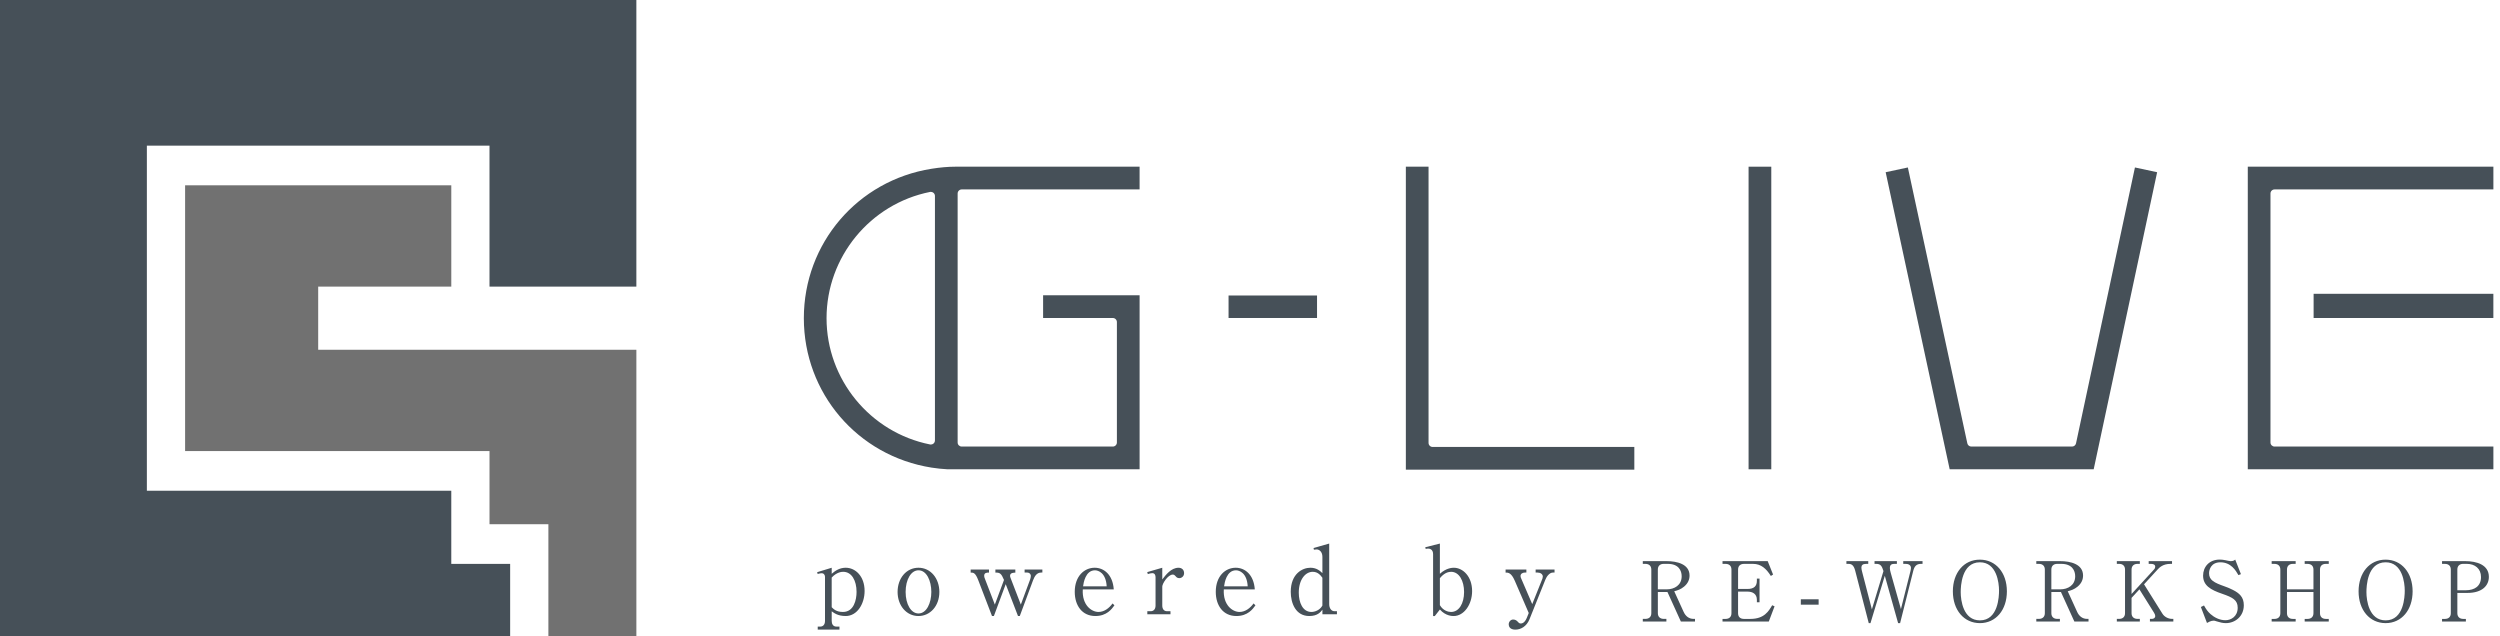 <svg width="220" height="56" viewBox="0 0 220 56" fill="none" xmlns="http://www.w3.org/2000/svg">
<g id="a" clip-path="url(#clip0_1569_12139)">
<g id="Group">
<path id="Vector" d="M83.383 41.297C82.917 41.273 82.436 41.223 81.971 41.149C75.462 40.114 70.738 34.584 70.738 28.001C70.738 21.419 75.462 15.889 81.971 14.852C82.739 14.73 83.426 14.669 84.069 14.669H100.284V16.669H84.633C84.434 16.669 84.272 16.83 84.272 17.029V38.939C84.272 39.137 84.433 39.298 84.633 39.298H97.926C98.125 39.298 98.287 39.137 98.287 38.939V28.342C98.287 28.144 98.126 27.983 97.926 27.983H91.793V25.984H100.285V41.297H83.383ZM81.914 16.884C81.89 16.884 81.867 16.886 81.843 16.89C76.566 17.946 72.736 22.619 72.736 28.001C72.736 33.384 76.566 38.056 81.843 39.112C81.867 39.118 81.89 39.119 81.914 39.119C81.997 39.119 82.077 39.09 82.142 39.038C82.226 38.969 82.275 38.866 82.275 38.759V17.244C82.275 17.137 82.226 17.034 82.142 16.965C82.078 16.912 81.997 16.884 81.914 16.884Z" fill="#465058"/>
<g id="Group_2">
<path id="Vector_2" d="M123.715 41.331V14.669H125.712V38.973C125.712 39.172 125.873 39.333 126.073 39.333H143.821V41.331H123.715Z" fill="#465058"/>
<path id="Vector_3" d="M155.873 14.669H153.875V41.297H155.873V14.669Z" fill="#465058"/>
<path id="Vector_4" d="M171.571 41.297L165.938 15.155L167.891 14.737L173.125 39.015C173.161 39.18 173.307 39.298 173.478 39.298H182.338C182.508 39.298 182.655 39.18 182.69 39.014L187.875 14.737L189.828 15.156L184.245 41.297H171.571Z" fill="#465058"/>
<path id="Vector_5" d="M219.417 25.853H203.598V27.983H219.417V25.853Z" fill="#465058"/>
<path id="Vector_6" d="M197.805 41.297V14.669H219.418V16.669H200.163C199.964 16.669 199.802 16.83 199.802 17.029V38.939C199.802 39.137 199.963 39.298 200.163 39.298H219.418V41.297H197.805Z" fill="#465058"/>
</g>
<path id="Vector_7" d="M115.899 26.004H108.113V27.983H115.899V26.004Z" fill="#465058"/>
</g>
<g id="Group_3">
<path id="Vector_8" d="M0 56H44.893V49.622H39.713V43.185H12.924V12.817H43.076V25.222H56V0H0V56Z" fill="#465058"/>
<path id="Vector_9" d="M28.001 30.779V30.772V25.222H39.714V16.307H16.289V39.694H43.077V46.131H48.258V56H56.001V30.779H28.001Z" fill="#717171"/>
</g>
<g id="Group_4">
<path id="Vector_10" d="M73.19 49.961V50.494C73.514 50.203 73.914 49.961 74.421 49.961C75.286 49.961 76.085 50.718 76.085 52.007C76.085 53.12 75.444 54.21 74.421 54.21C73.74 54.21 73.406 53.952 73.19 53.794V54.642C73.19 54.892 73.298 55.141 73.606 55.141H73.872V55.407H71.96V55.141H72.176C72.442 55.141 72.6 54.949 72.6 54.642V50.785C72.6 50.552 72.466 50.444 72.318 50.444C72.251 50.444 72.11 50.461 71.952 50.51L71.91 50.352L73.189 49.962L73.19 49.961ZM73.19 53.436C73.365 53.611 73.606 53.852 74.18 53.852C75.145 53.852 75.377 52.78 75.377 52.09C75.377 51.083 74.944 50.319 74.204 50.319C74.112 50.319 73.656 50.319 73.189 50.825L73.19 53.436Z" fill="#465058"/>
<path id="Vector_11" d="M80.826 54.21C79.754 54.21 78.988 53.278 78.988 52.09C78.988 50.893 79.752 49.961 80.826 49.961C81.899 49.961 82.664 50.9 82.664 52.09C82.664 53.345 81.84 54.21 80.826 54.21ZM80.826 50.186C80.177 50.186 79.695 50.992 79.695 52.09C79.695 53.188 80.177 53.985 80.826 53.985C81.541 53.985 81.957 53.062 81.957 52.09C81.957 51.108 81.541 50.186 80.826 50.186Z" fill="#465058"/>
<path id="Vector_12" d="M88.502 51.409L87.462 54.21H87.296L86.091 51.068C85.833 50.395 85.668 50.387 85.418 50.387V50.12H87.031V50.387C86.839 50.387 86.608 50.395 86.608 50.668C86.608 50.727 86.624 50.801 86.641 50.851L87.546 53.204L88.352 51.034C88.104 50.444 87.986 50.386 87.595 50.386V50.119H89.35V50.394C89.217 50.394 88.885 50.394 88.885 50.668C88.885 50.71 88.893 50.776 88.926 50.851L89.833 53.204L90.664 50.959C90.697 50.868 90.713 50.71 90.713 50.685C90.713 50.494 90.564 50.386 90.406 50.386H90.166V50.119H91.728V50.386H91.613C91.23 50.386 91.039 50.727 90.914 51.051L89.741 54.21H89.584L88.504 51.409H88.502Z" fill="#465058"/>
<path id="Vector_13" d="M98.069 53.271C97.836 53.595 97.396 54.21 96.391 54.21C95.226 54.21 94.578 53.288 94.578 52.081C94.578 50.693 95.425 49.961 96.332 49.961C97.147 49.961 97.92 50.568 98.011 51.865H95.285C95.202 53.262 96.066 53.852 96.665 53.852C97.171 53.852 97.604 53.52 97.903 53.104L98.069 53.27V53.271ZM97.388 51.6C97.322 50.403 96.647 50.187 96.357 50.187C95.517 50.187 95.351 51.301 95.309 51.6H97.388Z" fill="#465058"/>
<path id="Vector_14" d="M102.28 50.993C102.578 50.602 103.06 49.962 103.709 49.962C104 49.962 104.2 50.145 104.2 50.437C104.2 50.719 103.975 50.877 103.776 50.877C103.602 50.877 103.519 50.786 103.451 50.703C103.402 50.653 103.327 50.561 103.211 50.561C102.779 50.561 102.28 51.36 102.28 51.618V53.289C102.28 53.62 102.454 53.787 102.694 53.787H103.002V54.053H100.965V53.787H101.265C101.505 53.787 101.688 53.62 101.688 53.289V50.794C101.688 50.628 101.63 50.437 101.398 50.437C101.298 50.437 101.132 50.478 101.007 50.52L100.957 50.345L102.279 49.962L102.28 50.993Z" fill="#465058"/>
<path id="Vector_15" d="M110.479 53.271C110.246 53.595 109.806 54.21 108.801 54.21C107.636 54.21 106.988 53.288 106.988 52.081C106.988 50.693 107.836 49.961 108.742 49.961C109.558 49.961 110.33 50.568 110.422 51.865H107.695C107.612 53.262 108.476 53.852 109.075 53.852C109.581 53.852 110.014 53.52 110.313 53.104L110.479 53.27V53.271ZM109.798 51.6C109.732 50.403 109.057 50.187 108.767 50.187C107.927 50.187 107.761 51.301 107.719 51.6H109.798Z" fill="#465058"/>
<path id="Vector_16" d="M116.37 53.653C116.212 53.869 115.938 54.21 115.215 54.21C114.026 54.21 113.586 53.087 113.586 52.081C113.586 50.494 114.608 49.961 115.315 49.961C115.881 49.961 116.187 50.261 116.371 50.435V48.998C116.371 48.557 116.096 48.349 115.864 48.349C115.799 48.349 115.714 48.357 115.624 48.374L115.591 48.224L116.97 47.834V53.163C116.97 53.52 117.153 53.787 117.436 53.787H117.651V54.053H116.373V53.654L116.37 53.653ZM116.37 50.842C116.204 50.617 115.971 50.319 115.522 50.319C114.874 50.319 114.292 51 114.292 52.156C114.292 53.013 114.632 53.852 115.406 53.852C115.696 53.852 116.146 53.703 116.37 53.288V50.842Z" fill="#465058"/>
<path id="Vector_17" d="M126.71 47.834V50.495C127.284 49.962 127.833 49.962 127.941 49.962C128.731 49.962 129.546 50.727 129.546 52.016C129.546 53.188 128.839 54.211 127.917 54.211C127.809 54.211 127.21 54.211 126.711 53.637L126.262 54.211H126.112V48.766C126.112 48.325 125.796 48.275 125.671 48.275C125.597 48.275 125.538 48.291 125.463 48.308L125.422 48.158L126.71 47.834ZM126.71 53.254C126.993 53.745 127.459 53.853 127.691 53.853C128.398 53.853 128.839 53.096 128.839 52.099C128.839 51.102 128.398 50.32 127.7 50.32C127.193 50.32 126.877 50.693 126.71 50.877V53.254Z" fill="#465058"/>
<path id="Vector_18" d="M134.529 53.944L133.298 51.101C132.99 50.394 132.724 50.386 132.492 50.386V50.119H134.321V50.386H134.18C133.988 50.386 133.806 50.494 133.806 50.685C133.806 50.752 133.83 50.826 133.84 50.851L134.837 53.163L135.734 50.918C135.752 50.868 135.767 50.776 135.767 50.743C135.767 50.519 135.551 50.386 135.311 50.386H135.136V50.119H136.799V50.386H136.649C136.358 50.386 136.101 50.734 135.992 51.009L134.596 54.493C134.338 55.133 133.822 55.407 133.357 55.407C133.266 55.407 132.775 55.407 132.767 54.941C132.767 54.708 132.95 54.517 133.158 54.517C133.382 54.517 133.499 54.641 133.599 54.749C133.673 54.833 133.732 54.866 133.831 54.866C134.065 54.866 134.247 54.65 134.355 54.383L134.53 53.943L134.529 53.944Z" fill="#465058"/>
<path id="Vector_19" d="M146.669 49.38C147.564 49.38 148.68 49.635 148.68 50.648C148.68 50.982 148.556 51.325 148.198 51.623C147.9 51.87 147.631 51.95 147.332 52.031L148.162 53.851C148.329 54.215 148.62 54.462 149.036 54.462H149.16V54.695H147.916L146.735 52.096H145.891V53.96C145.891 54.281 146.095 54.462 146.408 54.462H146.642V54.695H144.566V54.462H144.792C145.113 54.462 145.316 54.281 145.316 53.96V50.123C145.316 49.81 145.127 49.62 144.792 49.62H144.566V49.38H146.669ZM145.89 51.863H146.669C147.346 51.863 147.987 51.499 147.987 50.713C147.987 50.211 147.718 49.62 146.763 49.62H146.407C146.094 49.62 145.89 49.795 145.89 50.123V51.863Z" fill="#465058"/>
<path id="Vector_20" d="M152.95 52.061V53.961C152.95 54.274 153.132 54.464 153.467 54.464H154.029C155.251 54.464 155.638 53.793 155.951 53.262L156.162 53.356L155.653 54.697H151.582V54.464H151.851C152.15 54.464 152.368 54.303 152.368 53.961V50.124C152.368 49.796 152.165 49.621 151.851 49.621H151.582V49.381H155.558L156.031 50.561L155.835 50.685C155.434 50.044 154.969 49.621 154.276 49.621H153.468C153.162 49.621 152.951 49.789 152.951 50.124V51.828H153.782C154.335 51.828 154.605 51.595 154.605 51.107V50.918H154.839V53.001H154.605V52.782C154.605 52.258 154.226 52.062 153.782 52.062H152.951L152.95 52.061Z" fill="#465058"/>
<path id="Vector_21" d="M160.039 53.211H158.473V52.737H160.039V53.211Z" fill="#465058"/>
<path id="Vector_22" d="M164.406 49.62H164.224C163.911 49.62 163.802 49.744 163.802 49.955C163.802 50.072 163.838 50.195 163.867 50.319L164.726 53.626L165.745 50.254C165.607 49.817 165.498 49.62 165.112 49.62H164.959V49.38H166.926V49.62H166.672C166.431 49.62 166.307 49.744 166.307 49.97C166.307 50.093 166.336 50.246 166.379 50.392L167.282 53.596L168.12 50.261C168.149 50.137 168.164 50.035 168.164 49.977C168.164 49.715 167.923 49.62 167.719 49.62H167.486V49.38H169.183V49.62H169.044C168.629 49.62 168.461 49.861 168.367 50.232L167.209 54.835H167.034L165.863 50.669L164.602 54.835H164.45L163.256 50.218C163.125 49.709 162.907 49.62 162.666 49.62H162.484V49.38H164.407L164.406 49.62Z" fill="#465058"/>
<path id="Vector_23" d="M174.233 54.835C172.827 54.835 171.852 53.684 171.852 52.039C171.852 50.407 172.813 49.243 174.233 49.249C175.631 49.249 176.606 50.399 176.606 52.039C176.606 53.678 175.637 54.835 174.233 54.835ZM175.915 51.972C175.915 51.281 175.711 49.482 174.233 49.482C172.602 49.482 172.543 51.623 172.543 52.111C172.543 52.831 172.762 54.593 174.233 54.593C175.849 54.593 175.915 52.474 175.915 51.972Z" fill="#465058"/>
<path id="Vector_24" d="M181.299 49.38C182.194 49.38 183.309 49.635 183.309 50.648C183.309 50.982 183.185 51.325 182.828 51.623C182.53 51.87 182.26 51.95 181.961 52.031L182.792 53.851C182.959 54.215 183.25 54.462 183.666 54.462H183.789V54.695H182.544L181.364 52.096H180.52V53.96C180.52 54.281 180.724 54.462 181.037 54.462H181.271V54.695H179.195V54.462H179.421C179.742 54.462 179.946 54.281 179.946 53.96V50.123C179.946 49.81 179.756 49.62 179.421 49.62H179.195V49.38H181.299ZM180.519 51.863H181.299C181.976 51.863 182.617 51.499 182.617 50.713C182.617 50.211 182.347 49.62 181.393 49.62H181.036C180.723 49.62 180.519 49.795 180.519 50.123V51.863Z" fill="#465058"/>
<path id="Vector_25" d="M188.676 51.419L190.293 54.004C190.46 54.273 190.795 54.462 191.153 54.462H191.254V54.695H189.194V54.462H189.368C189.508 54.462 189.659 54.383 189.659 54.222C189.659 54.113 189.609 54.004 189.558 53.924L188.268 51.863L187.577 52.614V53.96C187.577 54.281 187.781 54.462 188.102 54.462H188.305V54.695H186.281V54.462H186.484C186.782 54.462 187.002 54.302 187.002 53.96V50.123C187.002 49.795 186.798 49.62 186.484 49.62H186.281V49.38H188.305V49.62H188.102C187.788 49.62 187.577 49.795 187.577 50.123V52.271L189.565 50.101C189.638 50.021 189.659 49.926 189.659 49.868C189.659 49.657 189.434 49.62 189.274 49.62H189.084V49.38H191.138V49.62H191.007C190.344 49.62 190.032 49.933 189.842 50.144L188.676 51.419Z" fill="#465058"/>
<path id="Vector_26" d="M197.201 50.524L196.982 50.611C196.748 50.204 196.326 49.483 195.395 49.483C194.572 49.483 194.397 50.131 194.397 50.444C194.397 51.049 194.834 51.273 195.788 51.609C196.035 51.697 196.276 51.799 196.502 51.915C197.071 52.206 197.456 52.548 197.456 53.262C197.456 54.245 196.685 54.835 195.876 54.835C195.621 54.835 195.366 54.776 195.096 54.689C194.892 54.616 194.841 54.616 194.798 54.616C194.565 54.616 194.302 54.769 194.214 54.82L193.676 53.414L193.952 53.283C194.149 53.626 194.266 53.807 194.528 54.041C194.834 54.311 195.3 54.58 195.84 54.58C196.327 54.58 196.917 54.252 196.917 53.481C196.917 52.81 196.487 52.577 195.562 52.257C194.536 51.908 193.872 51.528 193.872 50.655C193.872 49.891 194.405 49.243 195.336 49.243C195.475 49.243 195.657 49.257 195.853 49.301C195.933 49.323 196.232 49.381 196.29 49.381C196.545 49.381 196.625 49.308 196.698 49.243L197.201 50.524Z" fill="#465058"/>
<path id="Vector_27" d="M203.584 51.864V50.124C203.584 49.811 203.394 49.621 203.059 49.621H202.812V49.381H204.931V49.621H204.677C204.355 49.621 204.159 49.796 204.159 50.124V53.961C204.159 54.282 204.355 54.464 204.677 54.464H204.931V54.697H202.812V54.464H203.059C203.38 54.464 203.584 54.282 203.584 53.961V52.097H201.254V53.961C201.254 54.289 201.458 54.464 201.771 54.464H202.018V54.697H199.906V54.464H200.154C200.459 54.464 200.67 54.296 200.67 53.961V50.124C200.67 49.803 200.474 49.621 200.154 49.621H199.906V49.381H202.018V49.621H201.771C201.472 49.621 201.254 49.782 201.254 50.124V51.864H203.584Z" fill="#465058"/>
<path id="Vector_28" d="M209.936 54.835C208.53 54.835 207.555 53.684 207.555 52.039C207.555 50.407 208.516 49.243 209.936 49.249C211.334 49.249 212.31 50.399 212.31 52.039C212.31 53.678 211.34 54.835 209.936 54.835ZM211.618 51.972C211.618 51.281 211.414 49.482 209.936 49.482C208.305 49.482 208.246 51.623 208.246 52.111C208.246 52.831 208.466 54.593 209.936 54.593C211.553 54.593 211.618 52.474 211.618 51.972Z" fill="#465058"/>
<path id="Vector_29" d="M214.898 49.38H216.945C217.95 49.38 219.02 49.7 219.02 50.764C219.02 51.515 218.452 52.177 217.135 52.177H216.247V53.961C216.247 54.282 216.451 54.464 216.764 54.464H216.997V54.697H214.899V54.464H215.154C215.46 54.464 215.671 54.296 215.671 53.961V50.124C215.671 49.796 215.467 49.621 215.154 49.621H214.899V49.381L214.898 49.38ZM216.246 51.943H216.988C217.783 51.943 218.329 51.565 218.329 50.778C218.329 50.041 217.796 49.619 217.076 49.619H216.763C216.45 49.619 216.246 49.794 216.246 50.121V51.943Z" fill="#465058"/>
</g>
</g>
<defs>
<clipPath id="clip0_1569_12139">
<rect width="219.416" height="56" fill="white" transform="translate(0 0)"/>
</clipPath>
</defs>
</svg>
